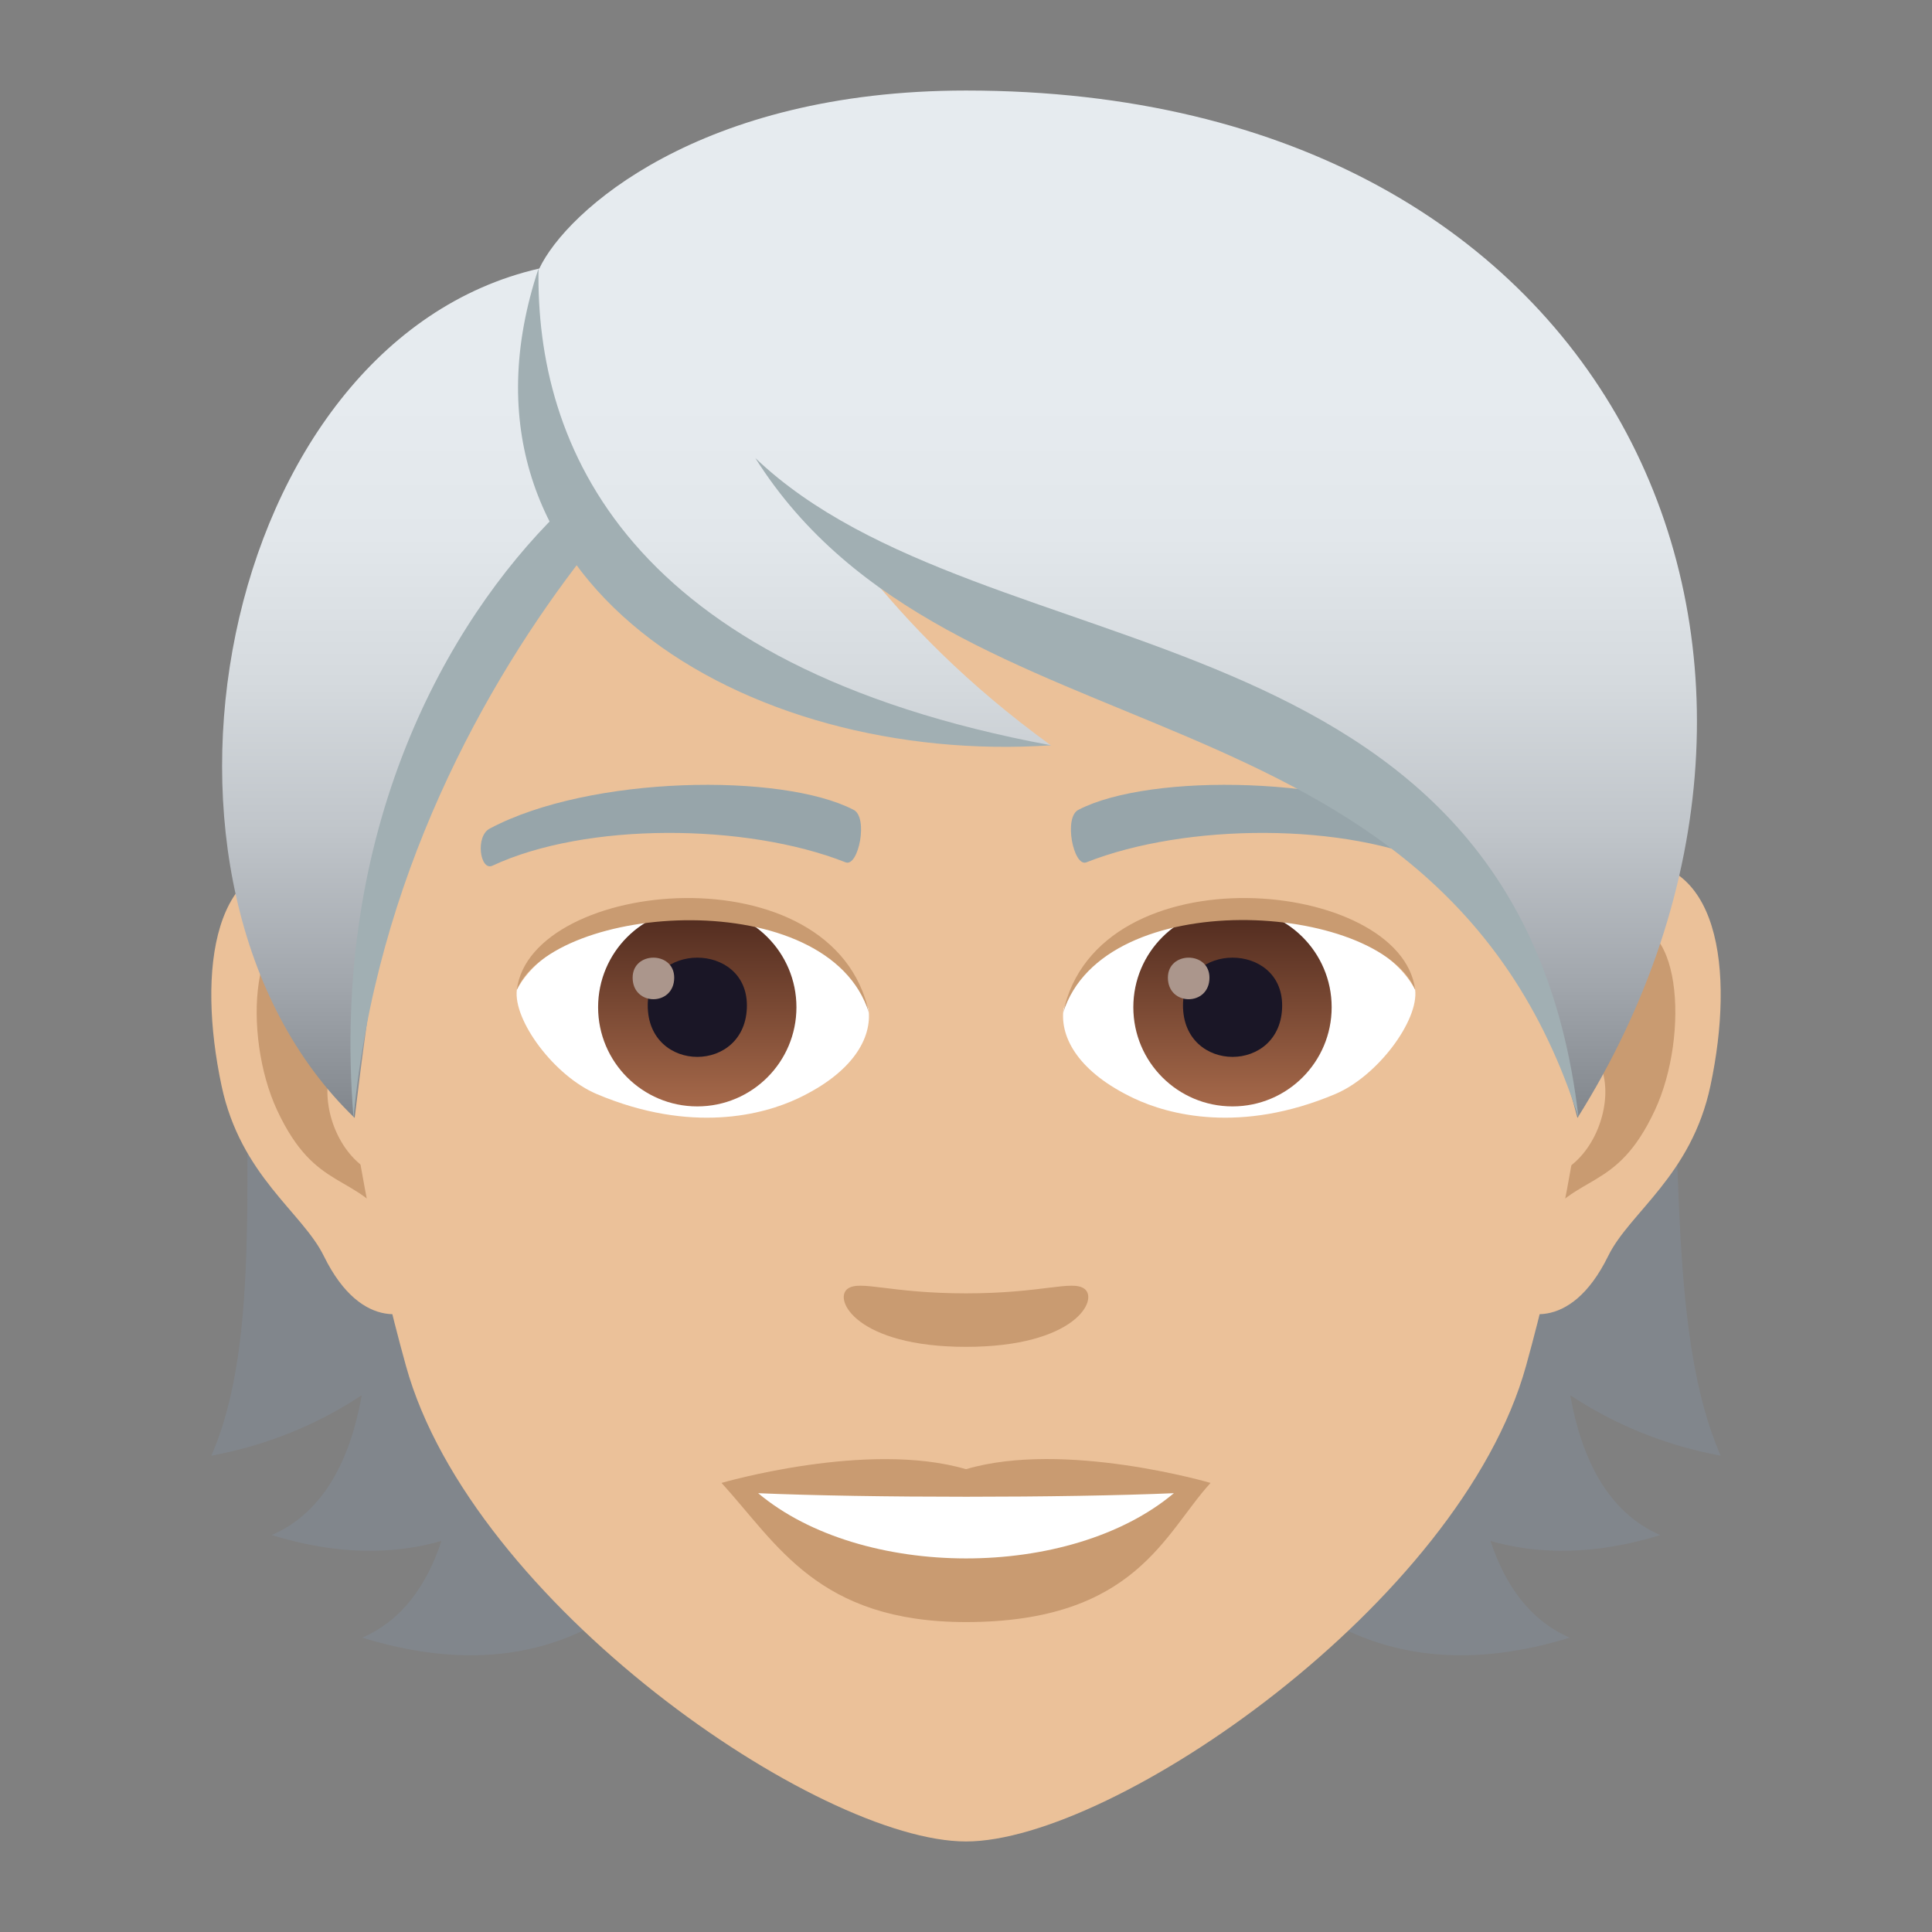 <?xml version="1.0" encoding="utf-8"?>
<!-- Generator: Adobe Illustrator 15.0.0, SVG Export Plug-In . SVG Version: 6.00 Build 0)  -->
<!DOCTYPE svg PUBLIC "-//W3C//DTD SVG 1.1//EN" "http://www.w3.org/Graphics/SVG/1.1/DTD/svg11.dtd">
<svg version="1.1" id="Layer_1" xmlns:x="http://ns.adobe.com/Extensibility/1.0/" xmlns:i="http://ns.adobe.com/AdobeIllustrator/10.0/" xmlns:graph="http://ns.adobe.com/Graphs/1.0/"
	 xmlns="http://www.w3.org/2000/svg" xmlns:xlink="http://www.w3.org/1999/xlink" xmlns:a="http://ns.adobe.com/AdobeSVGViewerExtensions/3.0/"
	 x="0px" y="0px" width="64px" height="64px" viewBox="0 0 64 64" enable-background="new 0 0 64 64" xml:space="preserve">
<rect x="0" y="0" width="64" height="64" fill="#808080" stroke="none"/>
<path fill="#81868C" d="M52.016,46.218c1.424,0.941,3.066,1.645,4.984,2.004c-3.404-7.762,1.729-24.041-8.791-36.002
	C33.379,12.665,31.328,60.628,52,54.249c-1.316-0.57-2.141-1.734-2.625-3.203c1.594,0.457,3.455,0.473,5.625-0.195
	C53.273,50.104,52.395,48.345,52.016,46.218z"/>
<path fill="#81868C" d="M14.791,12.22C4.271,24.181,10.404,40.46,7,48.222c1.916-0.359,3.561-1.063,4.984-2.004
	c-0.379,2.127-1.26,3.887-2.984,4.633c2.168,0.668,4.029,0.652,5.623,0.195c-0.484,1.469-1.307,2.633-2.623,3.203
	C32.67,60.628,29.621,12.665,14.791,12.22z"/>
<path id="Path_1088_" fill="#EBC199" d="M53.635,28.562c-3.35,0.406-5.768,11.621-3.662,14.582c0.295,0.414,2.021,1.072,3.301-1.539
	c0.709-1.447,2.754-2.654,3.387-5.639C57.473,32.144,56.967,28.157,53.635,28.562z"/>
<path id="Path_1087_" fill="#EBC199" d="M10.367,28.562c3.35,0.406,5.768,11.621,3.66,14.582c-0.295,0.414-2.021,1.072-3.301-1.539
	c-0.709-1.447-2.754-2.654-3.387-5.639C6.527,32.144,7.035,28.157,10.367,28.562z"/>
<path id="Path_1086_" fill="#C99B71" d="M53.543,30.712c-0.873,0.275-1.826,1.607-2.344,3.818c3.055-0.656,2.291,4.432-0.363,4.527
	c0.023,0.512,0.059,1.039,0.121,1.594c1.279-1.859,2.578-1.113,3.865-3.877C55.982,34.282,55.707,30.032,53.543,30.712z"/>
<path id="Path_1085_" fill="#C99B71" d="M12.801,34.524c-0.518-2.207-1.469-3.539-2.342-3.813c-2.164-0.68-2.441,3.57-1.281,6.063
	c1.287,2.764,2.586,2.018,3.867,3.877c0.063-0.557,0.098-1.084,0.119-1.596C10.537,38.931,9.785,33.905,12.801,34.524z"/>
<path fill="#EBC199" d="M32,6.999c-14.512,0-21.502,11.818-20.629,27.014c0.18,3.055,1.029,7.463,2.078,11.238
	c2.176,7.848,13.66,15.75,18.551,15.75c4.889,0,16.373-7.902,18.551-15.75c1.049-3.775,1.898-8.184,2.078-11.238
	C53.5,18.817,46.514,6.999,32,6.999z"/>
<path id="Path_1084_" fill="#97A5AA" d="M47.766,27.442c-3.318-1.758-9.67-1.844-12.035-0.619c-0.508,0.236-0.172,1.902,0.254,1.744
	c3.297-1.305,8.615-1.334,11.701,0.111C48.098,28.866,48.27,27.687,47.766,27.442z"/>
<path id="Path_1083_" fill="#97A5AA" d="M16.234,27.442c3.318-1.758,9.666-1.844,12.035-0.619c0.506,0.236,0.172,1.902-0.254,1.744
	c-3.303-1.305-8.613-1.334-11.703,0.111C15.902,28.866,15.732,27.687,16.234,27.442z"/>
<path id="Path_1082_" fill="#C99B71" d="M35.916,42.688c-0.414-0.289-1.387,0.156-3.916,0.156c-2.527,0-3.5-0.445-3.916-0.156
	c-0.496,0.35,0.295,1.928,3.916,1.928C35.623,44.616,36.414,43.038,35.916,42.688z"/>
<path id="Path_1081_" fill="#C99B71" d="M32,48.669c-3.264-0.959-8.1,0.455-8.1,0.455c1.842,2.008,3.191,4.609,8.1,4.609
	c5.623,0,6.58-2.955,8.102-4.609C40.102,49.124,35.262,47.704,32,48.669z"/>
<path id="Path_1080_" fill="#FFFFFF" d="M25.115,49.464c3.422,2.871,10.33,2.891,13.771,0C35.24,49.62,28.787,49.622,25.115,49.464z
	"/>
<path id="Path_1079_" fill="#FFFFFF" d="M28.771,33.431c0.123,0.961-0.529,2.1-2.334,2.953c-1.146,0.543-3.531,1.182-6.666-0.141
	c-1.404-0.592-2.773-2.438-2.65-3.457C18.82,29.583,27.182,29.114,28.771,33.431z"/>
<linearGradient id="Oval_1_" gradientUnits="userSpaceOnUse" x1="-424.907" y1="476.685" x2="-424.907" y2="477.685" gradientTransform="matrix(6.57 0 0 -6.57 2814.78 3168.528)">
	<stop  offset="0" style="stop-color:#A6694A"/>
	<stop  offset="1" style="stop-color:#4F2A1E"/>
	<a:midPointStop  offset="0" style="stop-color:#A6694A"/>
	<a:midPointStop  offset="0.5" style="stop-color:#A6694A"/>
	<a:midPointStop  offset="1" style="stop-color:#4F2A1E"/>
</linearGradient>
<circle id="Oval_124_" fill="url(#Oval_1_)" cx="23.098" cy="33.366" r="3.285"/>
<path id="Path_1078_" fill="#1A1626" d="M21.457,33.306c0,2.273,3.285,2.273,3.285,0C24.742,31.196,21.457,31.196,21.457,33.306z"/>
<path id="Path_1077_" fill="#AB968C" d="M20.957,32.386c0,0.953,1.377,0.953,1.377,0C22.334,31.503,20.957,31.503,20.957,32.386z"/>
<path id="Path_1076_" fill="#C99B71" d="M28.787,33.558c-1.334-4.287-10.428-3.654-11.666-0.771
	C17.58,29.095,27.65,28.12,28.787,33.558z"/>
<path id="Path_1075_" fill="#FFFFFF" d="M35.229,33.431c-0.123,0.961,0.529,2.1,2.334,2.953c1.146,0.543,3.531,1.182,6.666-0.141
	c1.406-0.592,2.773-2.438,2.65-3.457C45.182,29.583,36.818,29.114,35.229,33.431z"/>
<linearGradient id="Oval_2_" gradientUnits="userSpaceOnUse" x1="-424.907" y1="476.685" x2="-424.907" y2="477.685" gradientTransform="matrix(6.57 0 0 -6.57 2832.511 3168.528)">
	<stop  offset="0" style="stop-color:#A6694A"/>
	<stop  offset="1" style="stop-color:#4F2A1E"/>
	<a:midPointStop  offset="0" style="stop-color:#A6694A"/>
	<a:midPointStop  offset="0.5" style="stop-color:#A6694A"/>
	<a:midPointStop  offset="1" style="stop-color:#4F2A1E"/>
</linearGradient>
<circle id="Oval_123_" fill="url(#Oval_2_)" cx="40.828" cy="33.366" r="3.285"/>
<path id="Path_1074_" fill="#1A1626" d="M39.188,33.306c0,2.273,3.285,2.273,3.285,0C42.473,31.196,39.188,31.196,39.188,33.306z"/>
<path id="Path_1073_" fill="#AB968C" d="M38.688,32.386c0,0.953,1.377,0.953,1.377,0C40.064,31.503,38.688,31.503,38.688,32.386z"/>
<path id="Path_1072_" fill="#C99B71" d="M35.215,33.558c1.332-4.285,10.42-3.672,11.664-0.771
	C46.418,29.095,36.35,28.12,35.215,33.558z"/>
<linearGradient id="SVGID_1_" gradientUnits="userSpaceOnUse" x1="31.786" y1="37.032" x2="31.786" y2="2.999">
	<stop  offset="0" style="stop-color:#81868C"/>
	<stop  offset="0.133" style="stop-color:#A2A7AD"/>
	<stop  offset="0.28" style="stop-color:#C0C5CA"/>
	<stop  offset="0.425" style="stop-color:#D5DADE"/>
	<stop  offset="0.566" style="stop-color:#E2E7EB"/>
	<stop  offset="0.7" style="stop-color:#E6EBEF"/>
	<a:midPointStop  offset="0" style="stop-color:#81868C"/>
	<a:midPointStop  offset="0.304" style="stop-color:#81868C"/>
	<a:midPointStop  offset="0.7" style="stop-color:#E6EBEF"/>
</linearGradient>
<path fill="url(#SVGID_1_)" d="M32.002,2.999c-8.83,0-13.242,4-14.137,5.896C7.189,11.337,3.758,29.349,11.748,37.032
	c0.992-8.188,1.947-13.447,7.391-18.988c3.174,4.254,9.768,6.646,15.672,6.646c-2.795-2.031-4.701-4.021-6.197-5.877
	c9.859,4.525,20.9,7.422,23.641,18.219C61.742,21.927,53.861,2.999,32.002,2.999z"/>
<path fill="#A1AFB3" d="M17.84,8.894c-0.104,5.836,2.88,13.176,16.979,15.795C24.732,25.37,14.385,19.276,17.84,8.894z"/>
<path fill="#A1AFB3" d="M18.491,16.989c-3.674,3.619-7.562,10.465-6.78,20.043c0.73-7.916,4.367-14.434,7.66-18.656
	C19.139,18.122,18.688,17.276,18.491,16.989z"/>
<path fill="#A1AFB3" d="M25.021,15.173c7.599,7.255,25.276,4.659,27.271,21.859C47.563,22.173,31.535,25.507,25.021,15.173z"/>
</svg>
